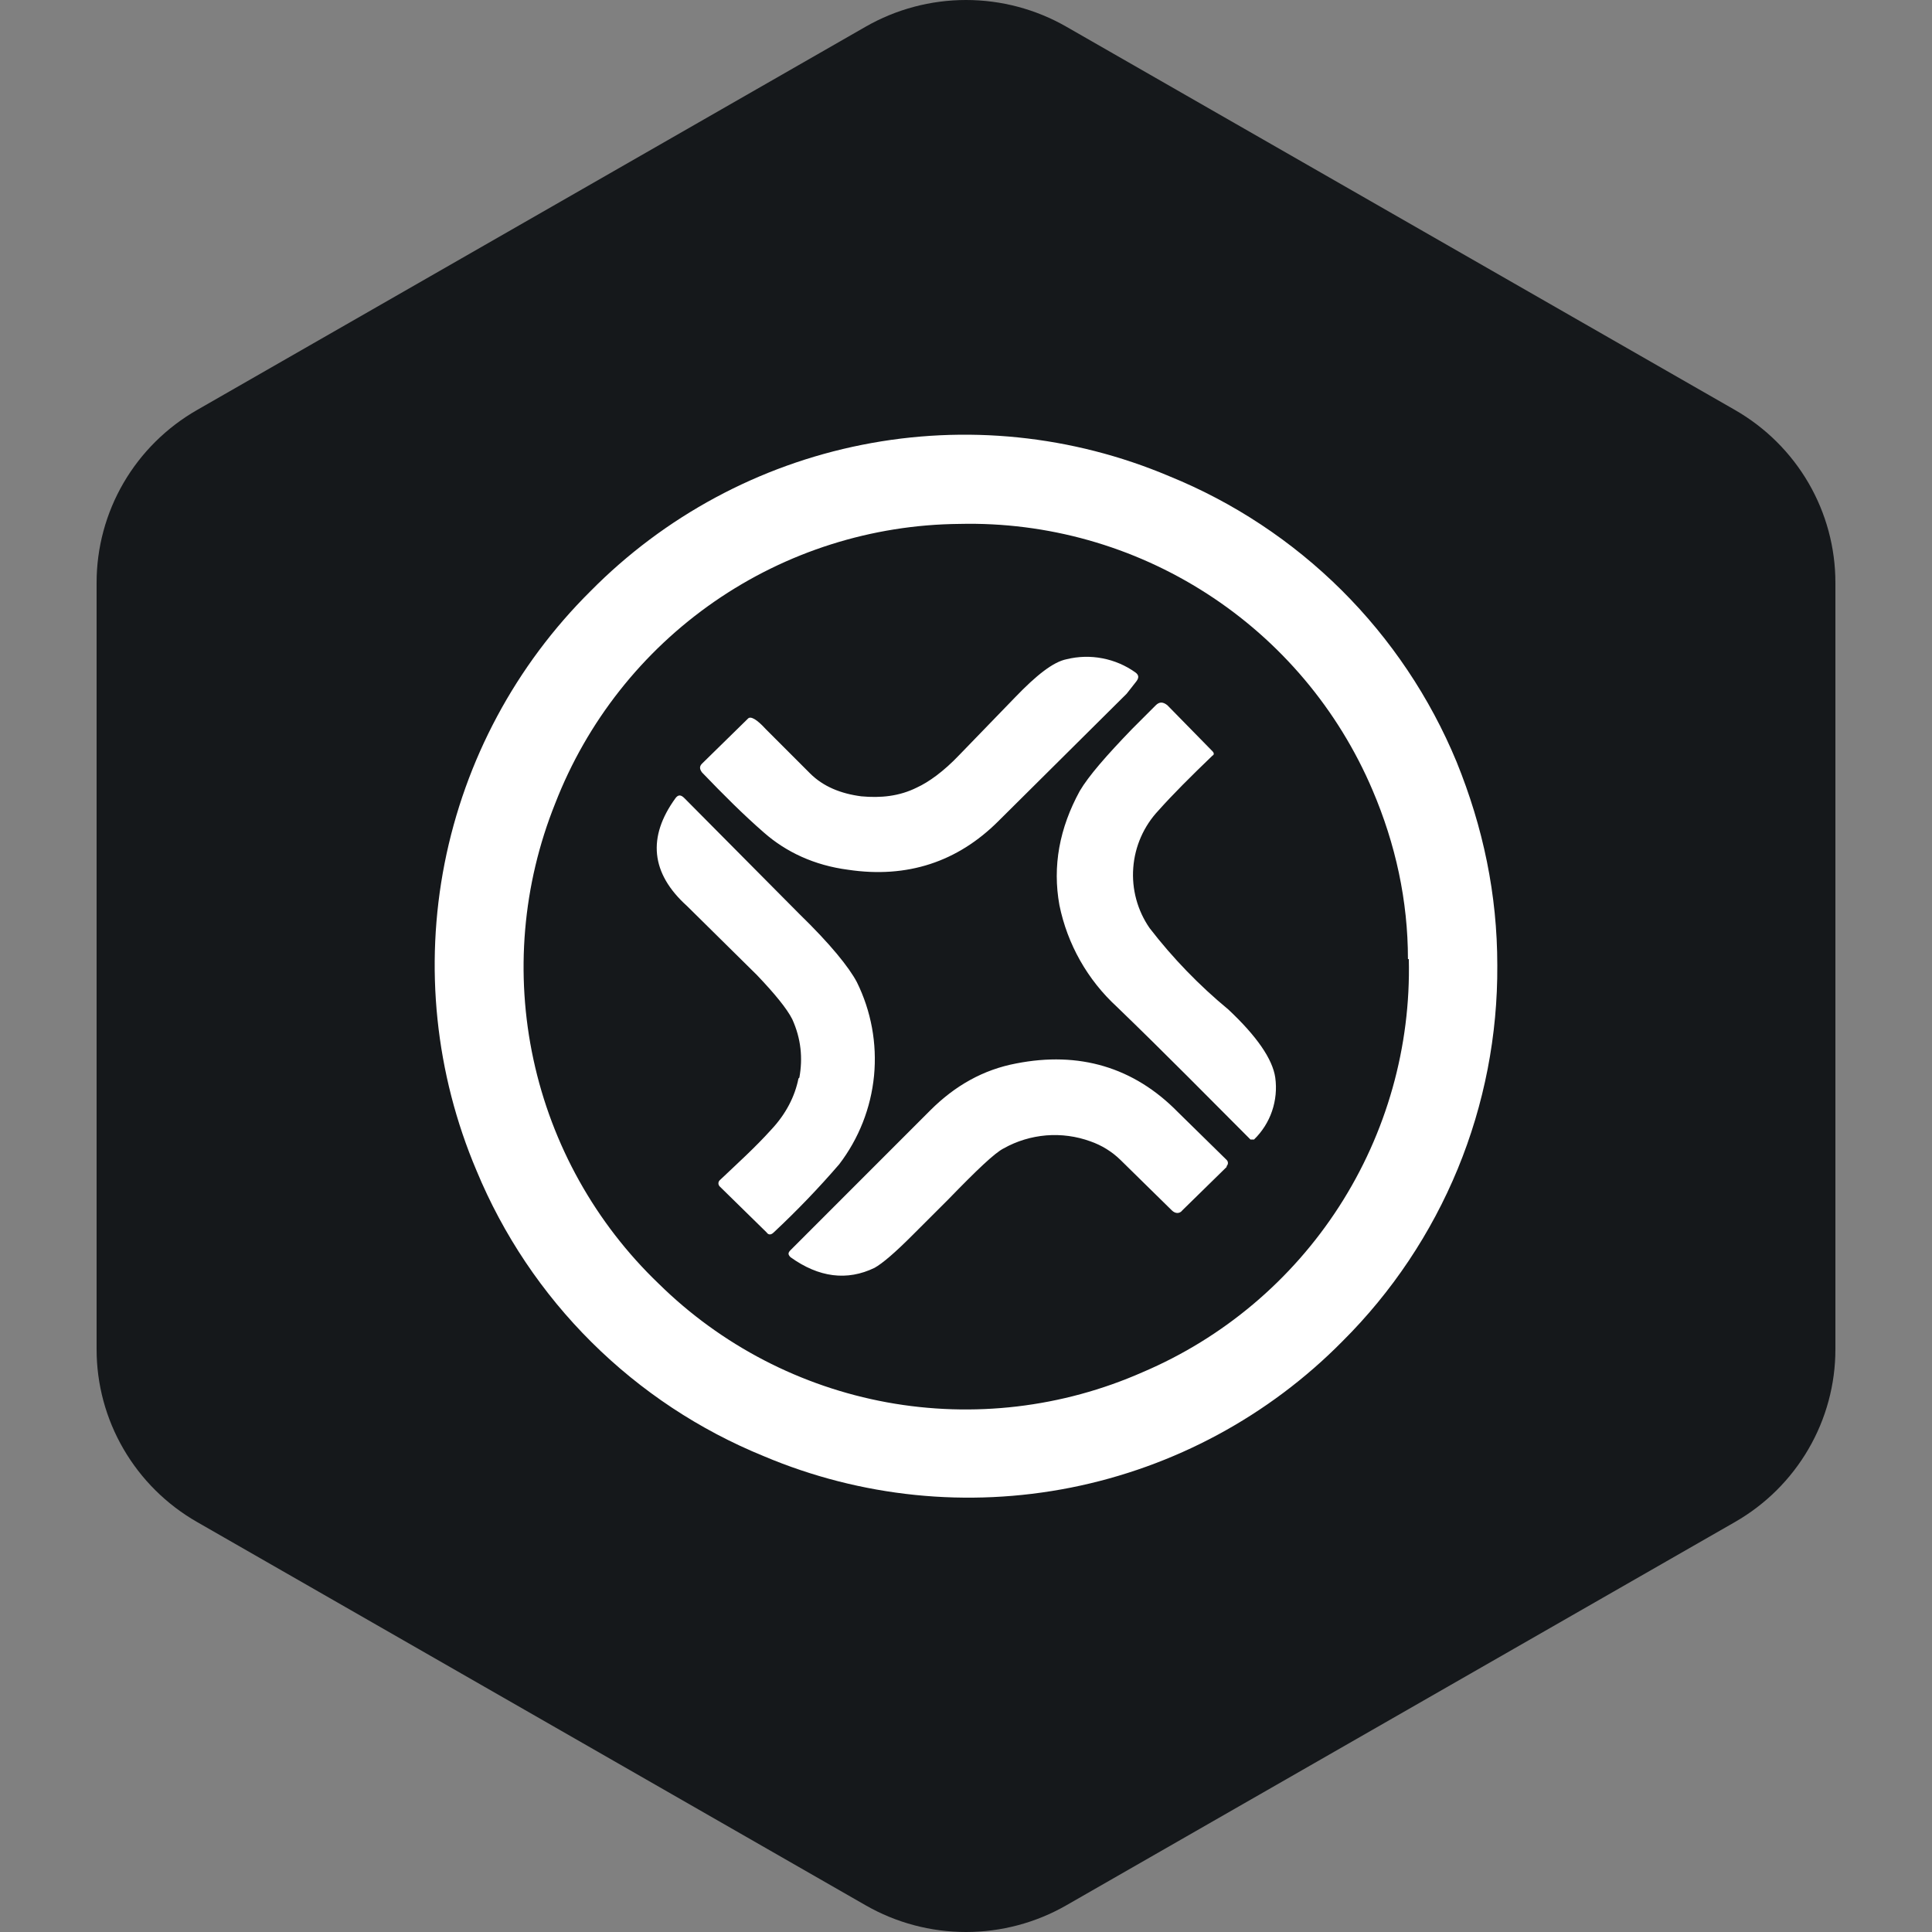 <svg width="40" height="40" viewBox="0 0 40 40" fill="none" xmlns="http://www.w3.org/2000/svg">
<rect x="0" y="0" width="40" height="40" fill="#808080" stroke="none"/>
<path fill-rule="evenodd" clip-rule="evenodd" d="M22.078 0.553L35.922 8.489C36.553 8.851 37.078 9.372 37.443 9.999C37.808 10.627 38 11.339 38 12.063V27.937C38 28.661 37.808 29.373 37.443 30C37.078 30.628 36.553 31.149 35.922 31.511L22.078 39.447C21.447 39.809 20.73 40 20 40C19.27 40 18.553 39.809 17.922 39.447L4.079 31.511C3.447 31.149 2.922 30.628 2.557 30C2.192 29.373 2 28.661 2 27.937V12.063C2 11.339 2.192 10.627 2.557 9.999C2.922 9.372 3.447 8.851 4.079 8.489L17.922 0.553C18.553 0.191 19.27 0 20 0C20.73 0 21.447 0.191 22.078 0.553Z" fill="#15181B"/>
<path fill-rule="evenodd" clip-rule="evenodd" d="M31 19.985C31.009 21.431 30.731 22.863 30.181 24.2C29.63 25.536 28.819 26.75 27.795 27.769C26.266 29.319 24.307 30.374 22.172 30.799C20.036 31.223 17.823 30.997 15.817 30.15C14.483 29.607 13.27 28.805 12.248 27.789C11.226 26.774 10.416 25.565 9.865 24.234C9.014 22.228 8.784 20.012 9.205 17.874C9.627 15.735 10.679 13.772 12.227 12.238C13.757 10.689 15.715 9.633 17.851 9.209C19.986 8.784 22.2 9.01 24.205 9.858C25.54 10.4 26.753 11.203 27.775 12.218C28.796 13.234 29.606 14.442 30.157 15.773C30.707 17.128 31 18.52 31 19.985ZM29.168 19.857C29.211 21.671 28.708 23.455 27.725 24.98C26.742 26.505 25.325 27.7 23.656 28.41C21.994 29.143 20.151 29.36 18.365 29.034C16.579 28.707 14.932 27.852 13.638 26.578C12.329 25.324 11.426 23.706 11.044 21.934C10.662 20.162 10.819 18.316 11.495 16.634C12.151 14.943 13.299 13.487 14.791 12.455C16.283 11.423 18.051 10.863 19.865 10.847C21.678 10.804 23.463 11.307 24.987 12.29C26.512 13.272 27.707 14.69 28.417 16.359C28.894 17.476 29.15 18.648 29.15 19.857H29.168ZM16.77 16.011C17.044 16.286 17.41 16.432 17.832 16.487C18.235 16.524 18.619 16.487 18.985 16.304C19.224 16.194 19.535 15.975 19.865 15.627L21.018 14.436C21.458 13.978 21.806 13.704 22.081 13.649C22.325 13.589 22.578 13.582 22.825 13.63C23.072 13.677 23.305 13.777 23.509 13.923C23.582 13.978 23.582 14.033 23.527 14.107L23.326 14.363L20.671 17C19.828 17.843 18.784 18.191 17.557 18.007C16.861 17.916 16.275 17.641 15.817 17.238C15.396 16.872 14.975 16.451 14.535 15.993C14.48 15.92 14.48 15.865 14.535 15.81L15.488 14.876C15.542 14.821 15.671 14.894 15.854 15.095L16.77 16.011ZM23.985 16.78C23.68 17.104 23.496 17.523 23.463 17.966C23.429 18.409 23.549 18.851 23.802 19.216C24.281 19.837 24.828 20.402 25.432 20.901C26.018 21.451 26.348 21.927 26.403 22.311C26.435 22.544 26.412 22.782 26.336 23.005C26.26 23.227 26.132 23.429 25.963 23.593H25.89C25.066 22.769 24.15 21.835 23.125 20.846C22.516 20.287 22.099 19.55 21.934 18.74C21.788 17.934 21.934 17.147 22.355 16.377C22.538 16.066 22.905 15.645 23.436 15.095L23.93 14.601C24.004 14.528 24.077 14.528 24.169 14.601L25.102 15.553C25.139 15.59 25.139 15.627 25.102 15.645C24.645 16.084 24.278 16.451 23.985 16.78ZM16.531 22.33C16.458 22.696 16.275 23.062 15.964 23.392C15.634 23.758 15.268 24.088 14.901 24.436C14.865 24.472 14.865 24.527 14.901 24.564L15.872 25.516C15.909 25.571 15.964 25.571 16.019 25.516C16.495 25.071 16.948 24.6 17.374 24.106C17.781 23.574 18.031 22.939 18.096 22.272C18.16 21.605 18.037 20.934 17.74 20.333C17.575 20.022 17.191 19.546 16.55 18.923L14.169 16.524C14.096 16.451 14.041 16.451 13.986 16.524C13.4 17.33 13.473 18.081 14.224 18.758L15.671 20.187C16.037 20.571 16.293 20.883 16.403 21.102C16.586 21.506 16.623 21.908 16.55 22.311L16.531 22.33ZM25.396 24.161L24.48 25.058C24.425 25.132 24.333 25.132 24.26 25.058L23.198 24.015C23.021 23.842 22.808 23.711 22.575 23.63C22.283 23.524 21.971 23.482 21.662 23.507C21.352 23.533 21.051 23.624 20.78 23.776C20.597 23.868 20.231 24.216 19.627 24.839L18.894 25.571C18.528 25.938 18.271 26.157 18.107 26.249C17.539 26.524 16.953 26.45 16.367 26.029C16.312 25.974 16.312 25.938 16.367 25.883L19.26 22.989C19.773 22.476 20.359 22.146 21.037 22.018C22.337 21.762 23.473 22.091 24.388 23.026L25.396 24.015C25.432 24.051 25.432 24.106 25.396 24.143V24.161Z" fill="white"/>
</svg>

